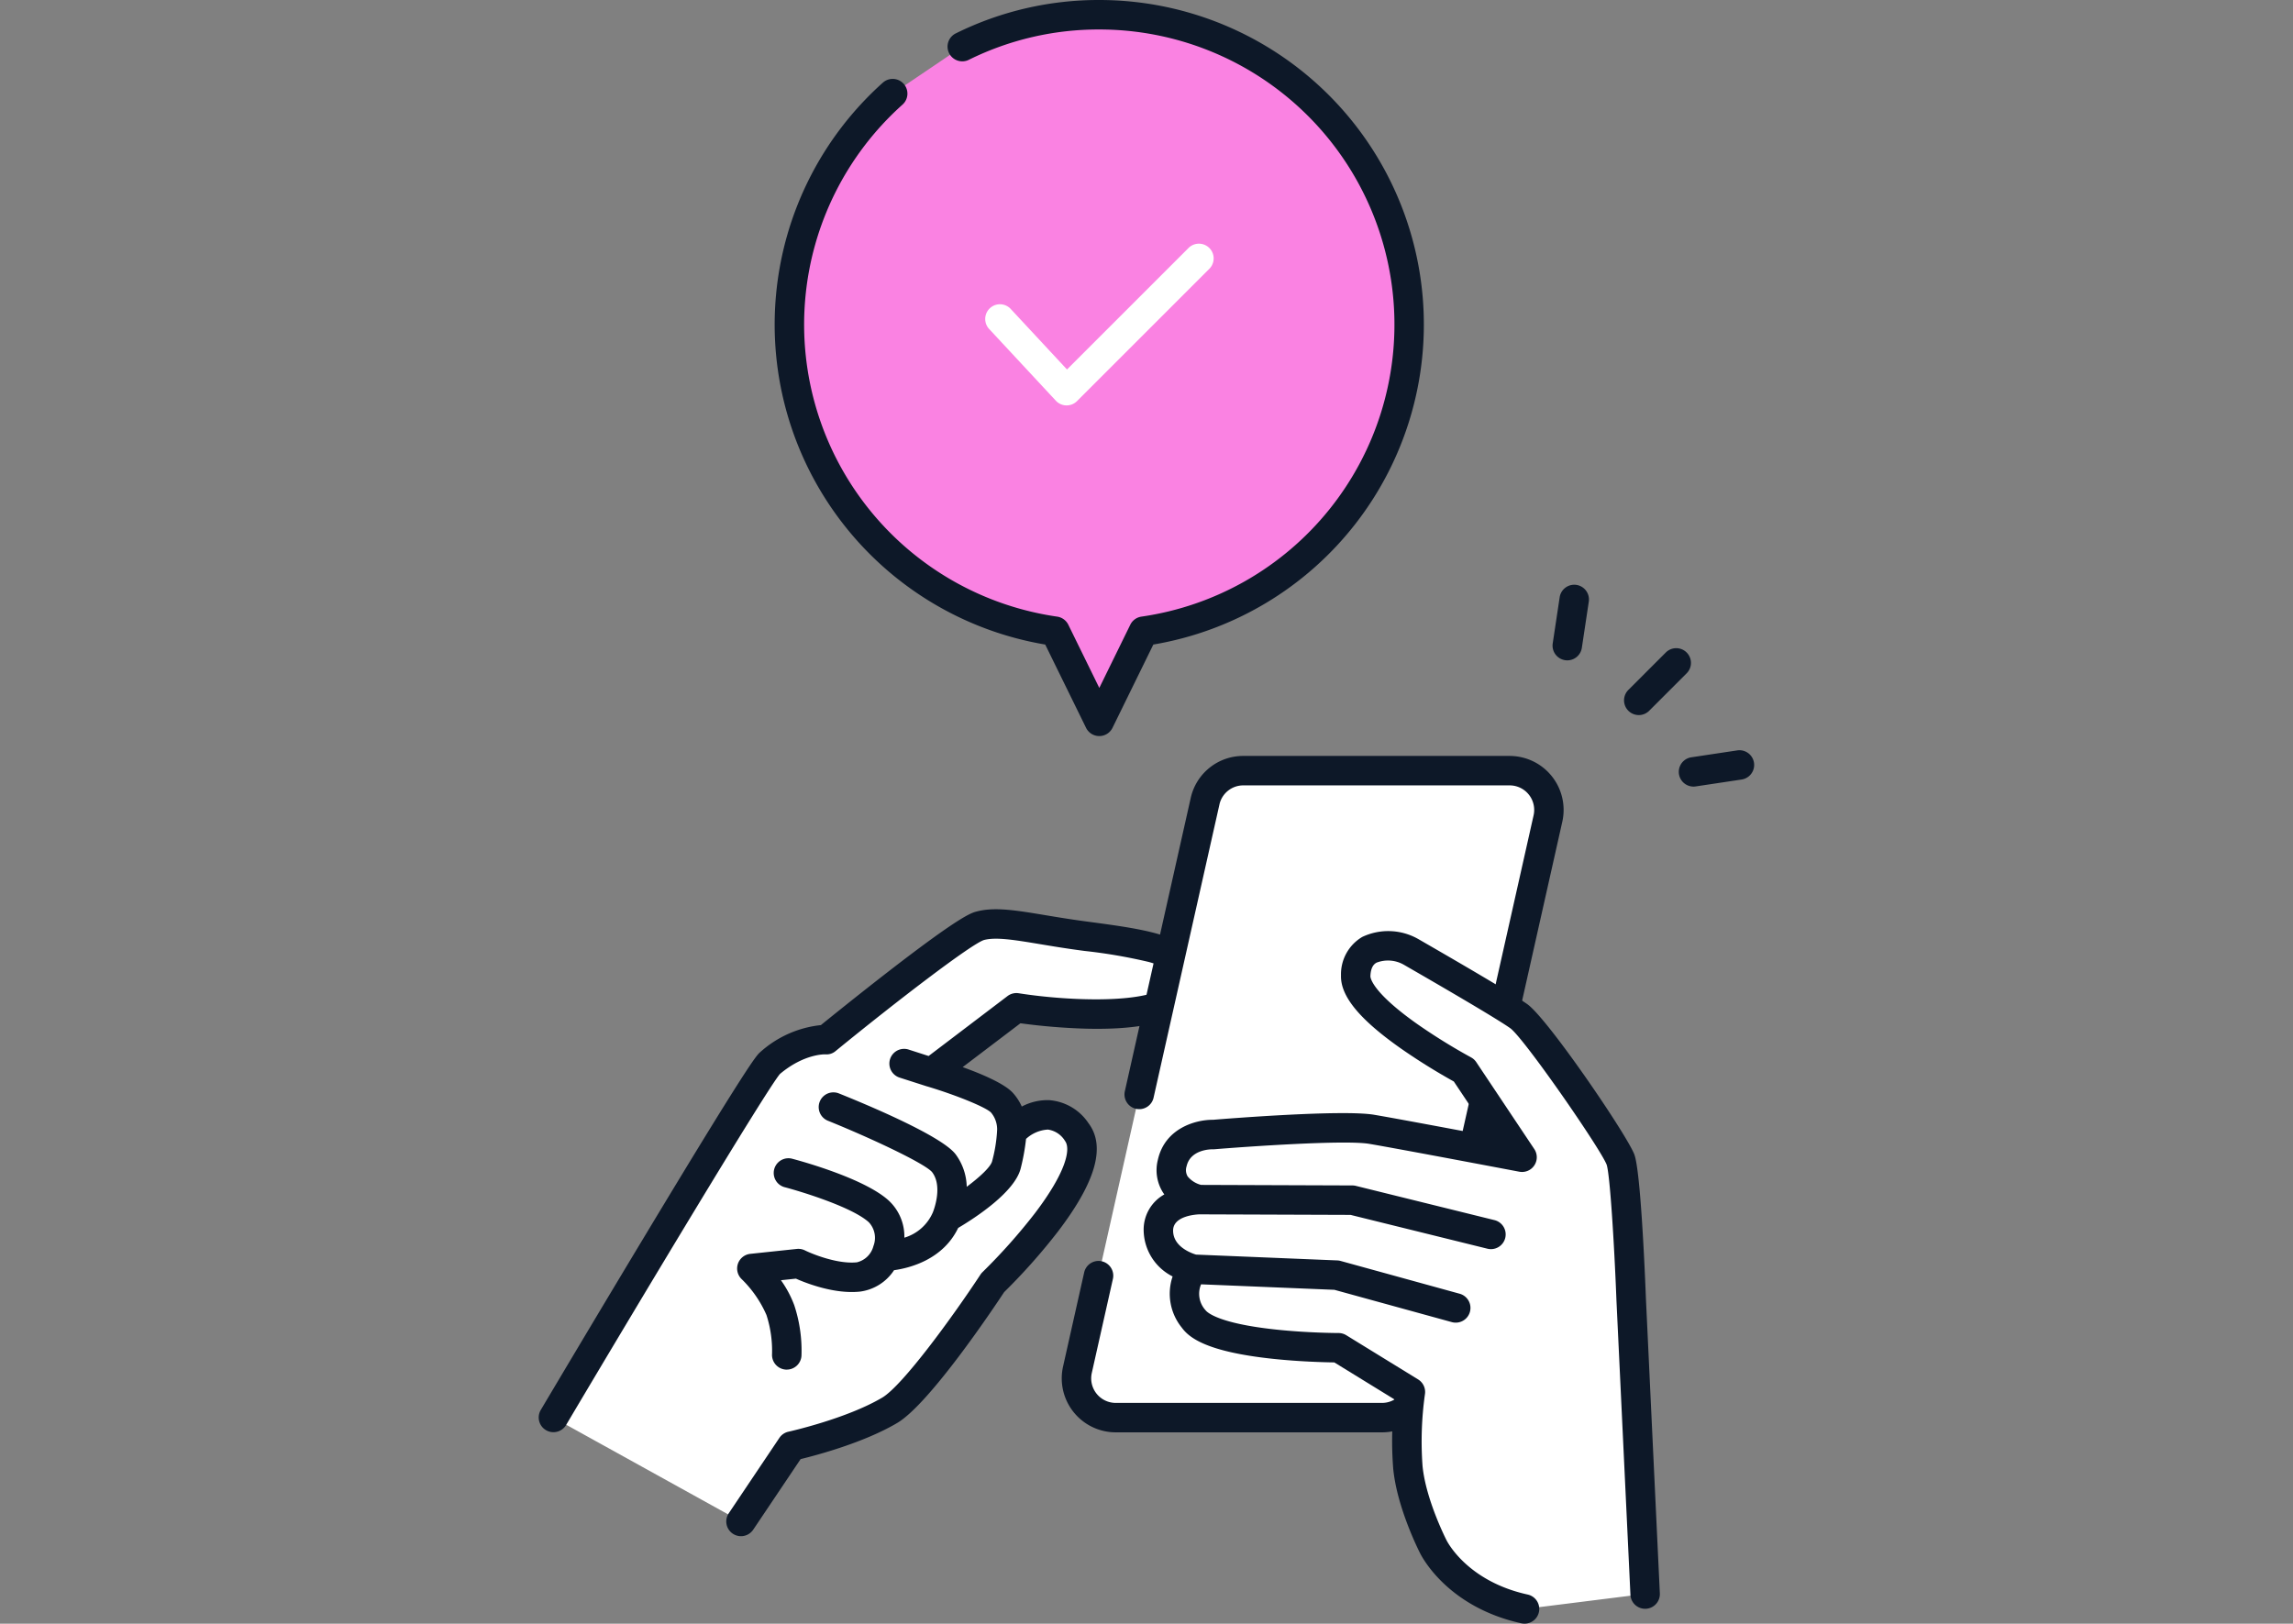 <svg xmlns="http://www.w3.org/2000/svg" xmlns:xlink="http://www.w3.org/1999/xlink" width="298" height="211.06" viewBox="0 0 298 211.06">
  <rect x="0" y="0" width="298" height="211.06" fill="#808080" stroke="none"/>
  <defs>
    <clipPath id="clip-path">
      <rect id="長方形_25657" data-name="長方形 25657" width="298" height="211.06" transform="translate(46 9145)" fill="#fff" stroke="#707070" stroke-width="1"/>
    </clipPath>
    <clipPath id="clip-path-2">
      <rect id="長方形_25543" data-name="長方形 25543" width="157.99" height="211.058" fill="none"/>
    </clipPath>
  </defs>
  <g id="マスクグループ_1" data-name="マスクグループ 1" transform="translate(-46 -9145)" clip-path="url(#clip-path)">
    <g id="グループ_682" data-name="グループ 682" transform="translate(116 9145)">
      <g id="グループ_681" data-name="グループ 681" clip-path="url(#clip-path-2)">
        <path id="パス_1421" data-name="パス 1421" d="M167.979,7.5a40.108,40.108,0,0,0-17.789,4.132l-9.061,6.124a40.272,40.272,0,0,0,21.1,69.876l5.747,11.721,5.747-11.721A40.272,40.272,0,0,0,167.979,7.5" transform="translate(-95.116 -5.586)" fill="#fa82e2"/>
        <path id="パス_1422" data-name="パス 1422" d="M162.393,95.681a1.914,1.914,0,0,1-1.718-1.071l-5.308-10.826a42.187,42.187,0,0,1-21.1-73.04A1.914,1.914,0,0,1,136.82,13.6a38.358,38.358,0,0,0,20.1,66.555,1.915,1.915,0,0,1,1.448,1.052l4.028,8.216,4.028-8.216a1.914,1.914,0,0,1,1.448-1.052,38.358,38.358,0,0,0-5.476-76.323,37.978,37.978,0,0,0-16.942,3.934,1.914,1.914,0,1,1-1.693-3.433A41.775,41.775,0,0,1,162.393,0a42.187,42.187,0,0,1,7.026,83.784L164.112,94.61a1.914,1.914,0,0,1-1.718,1.071" transform="translate(-89.53 0)" fill="#0d1828"/>
        <path id="パス_1423" data-name="パス 1423" d="M237.892,145.15h-.035a1.914,1.914,0,0,1-1.367-.61l-8.71-9.369a1.914,1.914,0,0,1,2.8-2.607l7.359,7.915,15.791-15.791a1.914,1.914,0,0,1,2.707,2.707l-17.194,17.194a1.914,1.914,0,0,1-1.354.561" transform="translate(-169.271 -92.451)" fill="#fff"/>
        <path id="パス_1424" data-name="パス 1424" d="M76.261,472.2c-6.523-.877-10.5-2.039-13.283-1.3s-20,14.8-20,14.8-3.478-.227-7.334,3.062C33.986,490.172,7.5,534.828,7.5,534.828l24.385,13.5,6.578-9.8s7.753-1.7,12.743-4.65c4.076-2.408,13.4-16.59,13.4-16.59s14.893-14.28,10.923-19.573c-3.793-5.057-8.455,0-8.455,0A5.3,5.3,0,0,0,65.8,493.9c-1.512-1.664-9.162-3.951-9.162-3.951l11.047-8.393s23.856,3.774,21.89-4.922c-.636-2.814-6.607-3.537-13.313-4.438" transform="translate(-5.588 -350.552)" fill="#fff"/>
        <path id="パス_1425" data-name="パス 1425" d="M85.854,470.629c-.912-4.034-6.851-4.831-14.371-5.839l-.554-.075c-1.889-.254-3.579-.535-5.071-.783-3.83-.637-6.6-1.1-8.958-.471-.685.182-2.112.56-11.724,8.015-3.7,2.87-7.218,5.711-8.493,6.745a13.955,13.955,0,0,0-7.869,3.5c-.476.406-1.273,1.086-15.09,24.034C6.971,516.968.334,528.156.268,528.267a1.914,1.914,0,0,0,3.292,1.953c9.844-16.6,26.019-43.535,27.8-45.645,3.121-2.63,5.815-2.556,5.9-2.553a1.8,1.8,0,0,0,1.335-.427c8.167-6.67,17.618-13.894,19.28-14.434,1.563-.415,3.99-.011,7.349.547,1.519.253,3.241.539,5.189.8l.556.074a68.29,68.29,0,0,1,8.318,1.429c2.635.733,2.821,1.431,2.828,1.46a1.438,1.438,0,0,1-.3,1.487c-2.356,2.516-12.775,2.171-19.421,1.122a1.915,1.915,0,0,0-1.457.367l-10.254,7.79-2.6-.837a1.914,1.914,0,0,0-1.17,3.645l3.554,1.141.017,0,.02.007c3.788,1.133,7.664,2.724,8.295,3.4a3.4,3.4,0,0,1,.787,2.307,1.854,1.854,0,0,0-.013.214,19.219,19.219,0,0,1-.636,3.8c-.178.725-1.565,2.027-3.3,3.323a7.375,7.375,0,0,0-1.444-4.224c-1.79-2.36-11.211-6.322-15.178-7.916a1.914,1.914,0,0,0-1.427,3.552C43.4,493,50.239,496.24,51.139,497.337c1.344,1.772.321,4.656.1,5.216a5.839,5.839,0,0,1-3.708,3.3,6.371,6.371,0,0,0-2.022-4.816c-3.186-2.929-11.669-5.213-12.626-5.463a1.914,1.914,0,0,0-.971,3.7c2.345.616,8.895,2.638,11.006,4.579a2.961,2.961,0,0,1,.593,3.092,2.912,2.912,0,0,1-2.148,2.11c-2.445.26-5.7-1.031-6.752-1.549a1.912,1.912,0,0,0-1.054-.19l-6.047.64a1.915,1.915,0,0,0-1.121,3.287,14.744,14.744,0,0,1,3.221,4.663,15.076,15.076,0,0,1,.725,5.076,1.914,1.914,0,0,0,1.8,2.02c.037,0,.074,0,.11,0A1.914,1.914,0,0,0,34.16,521.2a18.841,18.841,0,0,0-.938-6.569,13.944,13.944,0,0,0-1.73-3.247l1.947-.206c1.35.6,5.024,2.036,8.333,1.684a6.244,6.244,0,0,0,4.419-2.781c2.046-.286,6.356-1.375,8.334-5.494,2.262-1.343,7.373-4.674,8.129-7.754a27.466,27.466,0,0,0,.692-3.821,4.566,4.566,0,0,1,2.842-1.211,3.1,3.1,0,0,1,2.223,1.479c.778,1.037.151,4.059-3.941,9.432a75.528,75.528,0,0,1-6.776,7.611,1.9,1.9,0,0,0-.275.33c-3.51,5.34-10.081,14.4-12.77,15.994-4.661,2.754-12.106,4.412-12.181,4.428a1.915,1.915,0,0,0-1.178.8l-6.578,9.8a1.914,1.914,0,1,0,3.178,2.134l6.159-9.173c2.131-.519,8.233-2.144,12.548-4.694,4.195-2.478,12.492-14.871,13.9-17.01a78.31,78.31,0,0,0,6.989-7.869c4.934-6.469,6.236-11.075,3.983-14.08a6.743,6.743,0,0,0-5.1-3.005,7.106,7.106,0,0,0-3.578.831,6.654,6.654,0,0,0-1.161-1.783c-1.091-1.2-4.021-2.443-6.52-3.343l7.508-5.7a80.362,80.362,0,0,0,8.447.7c6.99.181,11.422-.835,13.548-3.1a5.241,5.241,0,0,0,1.244-4.948" transform="translate(0 -344.968)" fill="#0d1828"/>
        <path id="パス_1426" data-name="パス 1426" d="M330.192,392.561h-34.6a5.1,5.1,0,0,0-4.98,3.986l-8.548,38.063-5.3,23.592-2.747,12.234a5.1,5.1,0,0,0,4.98,6.222h34.6a5.1,5.1,0,0,0,4.98-3.986l16.593-73.89a5.1,5.1,0,0,0-4.98-6.222" transform="translate(-203.996 -292.383)" fill="#fff"/>
        <path id="パス_1427" data-name="パス 1427" d="M308.013,472.986h-34.6a7.018,7.018,0,0,1-6.847-8.556L269.31,452.2a1.914,1.914,0,1,1,3.735.839L270.3,465.27a3.19,3.19,0,0,0,3.112,3.889h34.6a3.172,3.172,0,0,0,3.112-2.491l16.593-73.89a3.19,3.19,0,0,0-3.113-3.889H290a3.173,3.173,0,0,0-3.113,2.491l-8.548,38.063a1.914,1.914,0,1,1-3.734-.839l8.548-38.063a6.979,6.979,0,0,1,6.847-5.48h34.6a7.018,7.018,0,0,1,6.848,8.555l-16.593,73.89a6.978,6.978,0,0,1-6.847,5.48" transform="translate(-198.41 -286.797)" fill="#0d1828"/>
        <path id="パス_1428" data-name="パス 1428" d="M375.708,509.555c-.76-2.083-10.931-17.035-13.23-18.661s-11.908-7.149-14.01-8.364-7.035-1.606-7.18,3.12c-.144,4.669,14.079,12.283,14.079,12.283l7.542,11.3s-15.516-2.948-19.538-3.628-20.56.68-20.56.68-4.509-.144-5.371,3.719,3.52,4.741,3.52,4.741-5.316.072-5.316,4.023,4.6,5.028,4.6,5.028-2.73,2.729,0,6.465,18.82,3.735,18.82,3.735l9.338,5.747a45.52,45.52,0,0,0-.327,9.794c.453,4.764,3.289,10.3,3.289,10.3s2.928,6.15,11.871,8.116l15.673-1.966-1.815-38.216s-.622-16.126-1.382-18.209" transform="translate(-235.094 -358.803)" fill="#fff"/>
        <path id="パス_1429" data-name="パス 1429" d="M336.475,611.071l37.883,4.517-17.986-4.445Z" transform="translate(-250.609 -455.131)" fill="#fff"/>
        <path id="パス_1430" data-name="パス 1430" d="M333.66,646.538l34.048,5.028L352.233,647.3Z" transform="translate(-248.513 -481.547)" fill="#fff"/>
        <path id="パス_1431" data-name="パス 1431" d="M373.418,522.109c-.149-3.853-.7-16.6-1.5-18.792-.906-2.483-11.261-17.685-13.923-19.567-1.982-1.4-8.72-5.32-13.615-8.145l-.542-.313a7.893,7.893,0,0,0-7.281-.284,5.626,5.626,0,0,0-2.771,5c-.083,2.694,2.395,5.719,7.8,9.517a79.9,79.9,0,0,0,6.863,4.279l4.75,7.114c-4.913-.927-12.434-2.337-15.1-2.787-4.07-.688-18.809.478-20.938.652h-.079c-2.164,0-6.176,1.07-7.1,5.219a5.427,5.427,0,0,0,.673,4.235c.055.085.112.167.171.247a5.229,5.229,0,0,0-2.686,4.7,6.819,6.819,0,0,0,3.763,5.962,6.984,6.984,0,0,0,1.2,6.66c.947,1.3,3.2,3.124,11.775,4.042,3.518.376,6.777.456,8.041.473l7.83,4.818a45.735,45.735,0,0,0-.176,8.995c.475,4.983,3.27,10.552,3.482,10.97.288.584,3.669,7.04,13.172,9.13a1.914,1.914,0,0,0,.822-3.739c-7.835-1.723-10.452-6.863-10.554-7.07-.008-.017-.016-.034-.025-.05-.027-.052-2.673-5.256-3.087-9.6a43.946,43.946,0,0,1,.313-9.32,1.913,1.913,0,0,0-.888-1.923l-9.338-5.747a1.915,1.915,0,0,0-1-.284c-.039,0-3.969-.005-8.183-.456-7.664-.82-8.968-2.326-9.092-2.495a3.156,3.156,0,0,1-.593-3.381l17.323.714,15.264,4.2a1.914,1.914,0,0,0,1.017-3.691l-15.475-4.263a1.928,1.928,0,0,0-.43-.067l-18.356-.756c-.633-.19-2.979-1.034-2.979-3.125,0-1.981,3.2-2.1,3.418-2.108l19.644.071,17.763,4.39a1.914,1.914,0,1,0,.918-3.716l-17.986-4.445a1.916,1.916,0,0,0-.452-.056l-19.667-.071a3.312,3.312,0,0,1-1.749-1.107,1.592,1.592,0,0,1-.14-1.3c.493-2.209,3.151-2.228,3.442-2.223a1.881,1.881,0,0,0,.218-.006c4.534-.373,16.98-1.226,20.084-.7,3.958.669,19.345,3.592,19.5,3.621a1.914,1.914,0,0,0,1.949-2.943l-7.542-11.3a1.914,1.914,0,0,0-.688-.624,76.611,76.611,0,0,1-6.923-4.288c-6.134-4.318-6.149-6.173-6.147-6.249.042-1.349.6-1.658.807-1.775a4.146,4.146,0,0,1,3.5.253l.544.314c2.783,1.606,11.252,6.494,13.319,7.955,1.766,1.257,11.765,15.717,12.535,17.748.417,1.252.973,9.949,1.271,17.65l1.815,38.216a1.914,1.914,0,1,0,3.823-.182Z" transform="translate(-229.509 -353.221)" fill="#0d1828"/>
        <path id="パス_1432" data-name="パス 1432" d="M554.7,338.865a1.914,1.914,0,0,1-1.354-3.267l4.868-4.868a1.914,1.914,0,1,1,2.707,2.707l-4.868,4.868a1.908,1.908,0,0,1-1.354.561" transform="translate(-411.724 -245.913)" fill="#0d1828"/>
        <path id="パス_1433" data-name="パス 1433" d="M518.279,307.741a1.938,1.938,0,0,1-.288-.022,1.914,1.914,0,0,1-1.607-2.178l.9-5.982a1.914,1.914,0,1,1,3.785.571l-.9,5.982a1.914,1.914,0,0,1-1.89,1.629" transform="translate(-384.591 -221.902)" fill="#0d1828"/>
        <path id="パス_1434" data-name="パス 1434" d="M582.574,386.865a1.914,1.914,0,0,1-.283-3.807l5.982-.9a1.914,1.914,0,0,1,.571,3.785l-5.982.9a1.944,1.944,0,0,1-.288.022" transform="translate(-432.482 -284.617)" fill="#0d1828"/>
      </g>
    </g>
  </g>
</svg>
